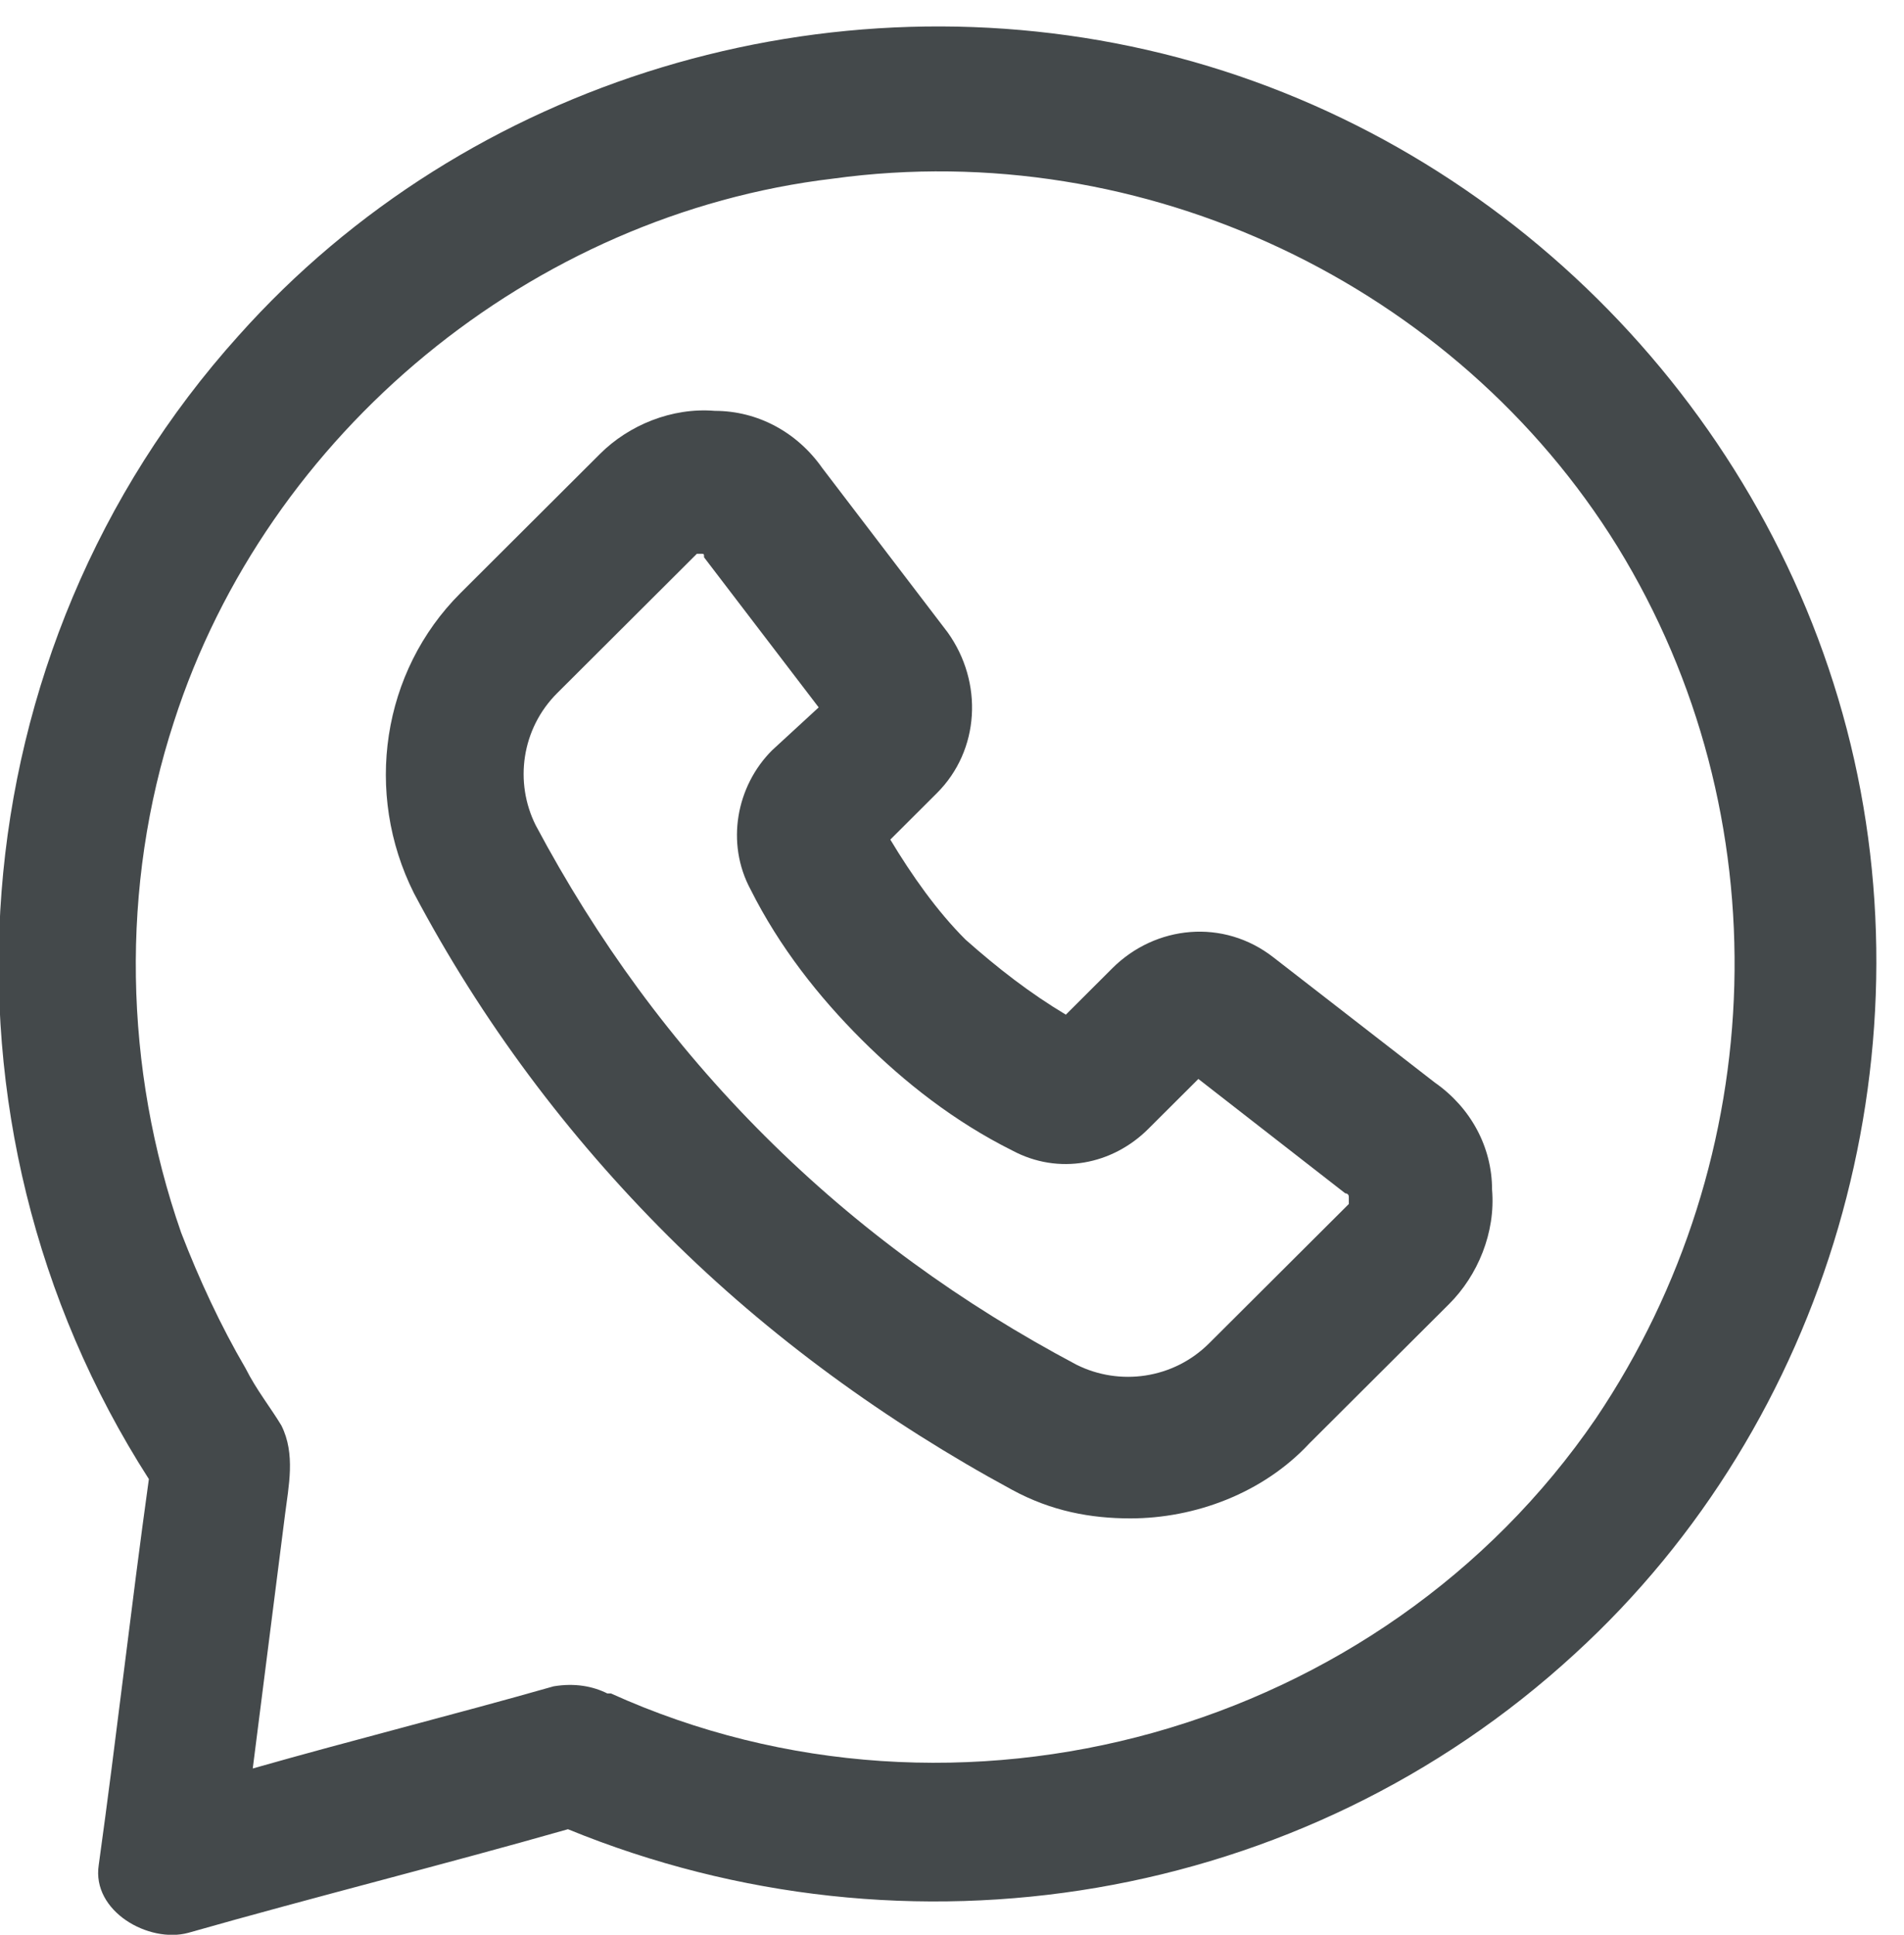 <?xml version="1.0" encoding="UTF-8"?>
<svg width="63px" height="64px" viewBox="0 0 63 64" version="1.1" xmlns="http://www.w3.org/2000/svg" xmlns:xlink="http://www.w3.org/1999/xlink">
    <!-- Generator: Sketch 64 (93537) - https://sketch.com -->
    <title>icon_whatsapp</title>
    <desc>Created with Sketch.</desc>
    <g id="Page-1" stroke="none" stroke-width="1" fill="none" fill-rule="evenodd">
        <g id="AILEEN" transform="translate(-1176, -925)" fill="#44494B" fill-rule="nonzero">
            <g id="icon_whatsapp" transform="translate(1175, 925)">
                <g id="Group">
                    <path d="M62.104,24.109 C59.259,13.236 50.489,4.491 39.467,1.773 C28.444,-0.945 16.474,2.6 8.889,11.109 C-0.474,21.509 -1.659,37.109 5.926,48.927 C5.333,53.182 4.859,57.436 4.267,61.691 C4.03,63.227 5.926,64.291 7.23,63.936 C11.378,62.755 15.644,61.691 19.793,60.509 C31.052,65.118 44.089,62.991 53.096,54.718 C61.511,47.036 64.948,34.982 62.104,24.109 Z M53.807,46.918 C46.696,57.318 32.711,61.218 21.215,56.018 C21.215,56.018 21.215,56.018 21.096,56.018 C20.622,55.782 20.03,55.664 19.319,55.782 C16,56.727 12.681,57.555 9.363,58.5 C9.719,55.664 10.074,52.945 10.43,50.109 C10.548,49.164 10.785,48.1 10.311,47.155 C9.956,46.564 9.481,45.973 9.126,45.264 C8.296,43.845 7.585,42.309 6.993,40.773 C5.096,35.336 4.978,29.309 6.756,23.873 C9.837,14.3 18.607,7.091 28.563,5.909 C38.874,4.491 49.185,9.455 54.519,18.082 C59.97,26.945 59.615,38.291 53.807,46.918 Z" id="Shape"></path>
                    <path d="M48.474,35.809 L43.141,31.673 C41.481,30.373 39.23,30.609 37.807,32.027 L36.267,33.564 C35.081,32.855 34.015,32.027 32.948,31.082 C32,30.136 31.17,28.955 30.459,27.773 L32,26.236 C33.422,24.818 33.541,22.573 32.356,20.918 L28.207,15.482 C27.378,14.3 26.074,13.591 24.652,13.591 C23.23,13.473 21.807,14.064 20.859,15.009 L16.237,19.618 C13.63,22.218 13.037,26.236 14.696,29.545 C16.948,33.8 19.793,37.582 23.111,40.891 C26.43,44.2 30.341,47.036 34.489,49.282 C35.793,49.991 37.096,50.227 38.4,50.227 C40.533,50.227 42.785,49.4 44.326,47.745 L48.948,43.136 C49.896,42.191 50.489,40.773 50.37,39.355 C50.37,37.936 49.659,36.636 48.474,35.809 Z M45.63,39.827 L41.007,44.436 C39.822,45.618 38.044,45.855 36.622,45.145 C32.83,43.136 29.393,40.655 26.311,37.582 C23.23,34.509 20.741,31.082 18.726,27.3 C18.015,25.882 18.252,24.109 19.437,22.927 L24.059,18.318 C24.059,18.318 24.059,18.318 24.178,18.318 C24.178,18.318 24.178,18.318 24.178,18.318 C24.296,18.318 24.296,18.318 24.296,18.436 L28.089,23.4 L26.548,24.818 C25.363,26 25.007,27.891 25.837,29.427 C26.785,31.318 28.089,32.973 29.511,34.391 C30.933,35.809 32.593,37.109 34.489,38.055 C36.03,38.882 37.807,38.527 38.993,37.345 L40.652,35.691 L45.511,39.473 C45.511,39.473 45.63,39.473 45.63,39.591 C45.63,39.709 45.63,39.827 45.63,39.827 Z" id="Shape"></path>
                </g>
            </g>
        </g>
    </g>
</svg>